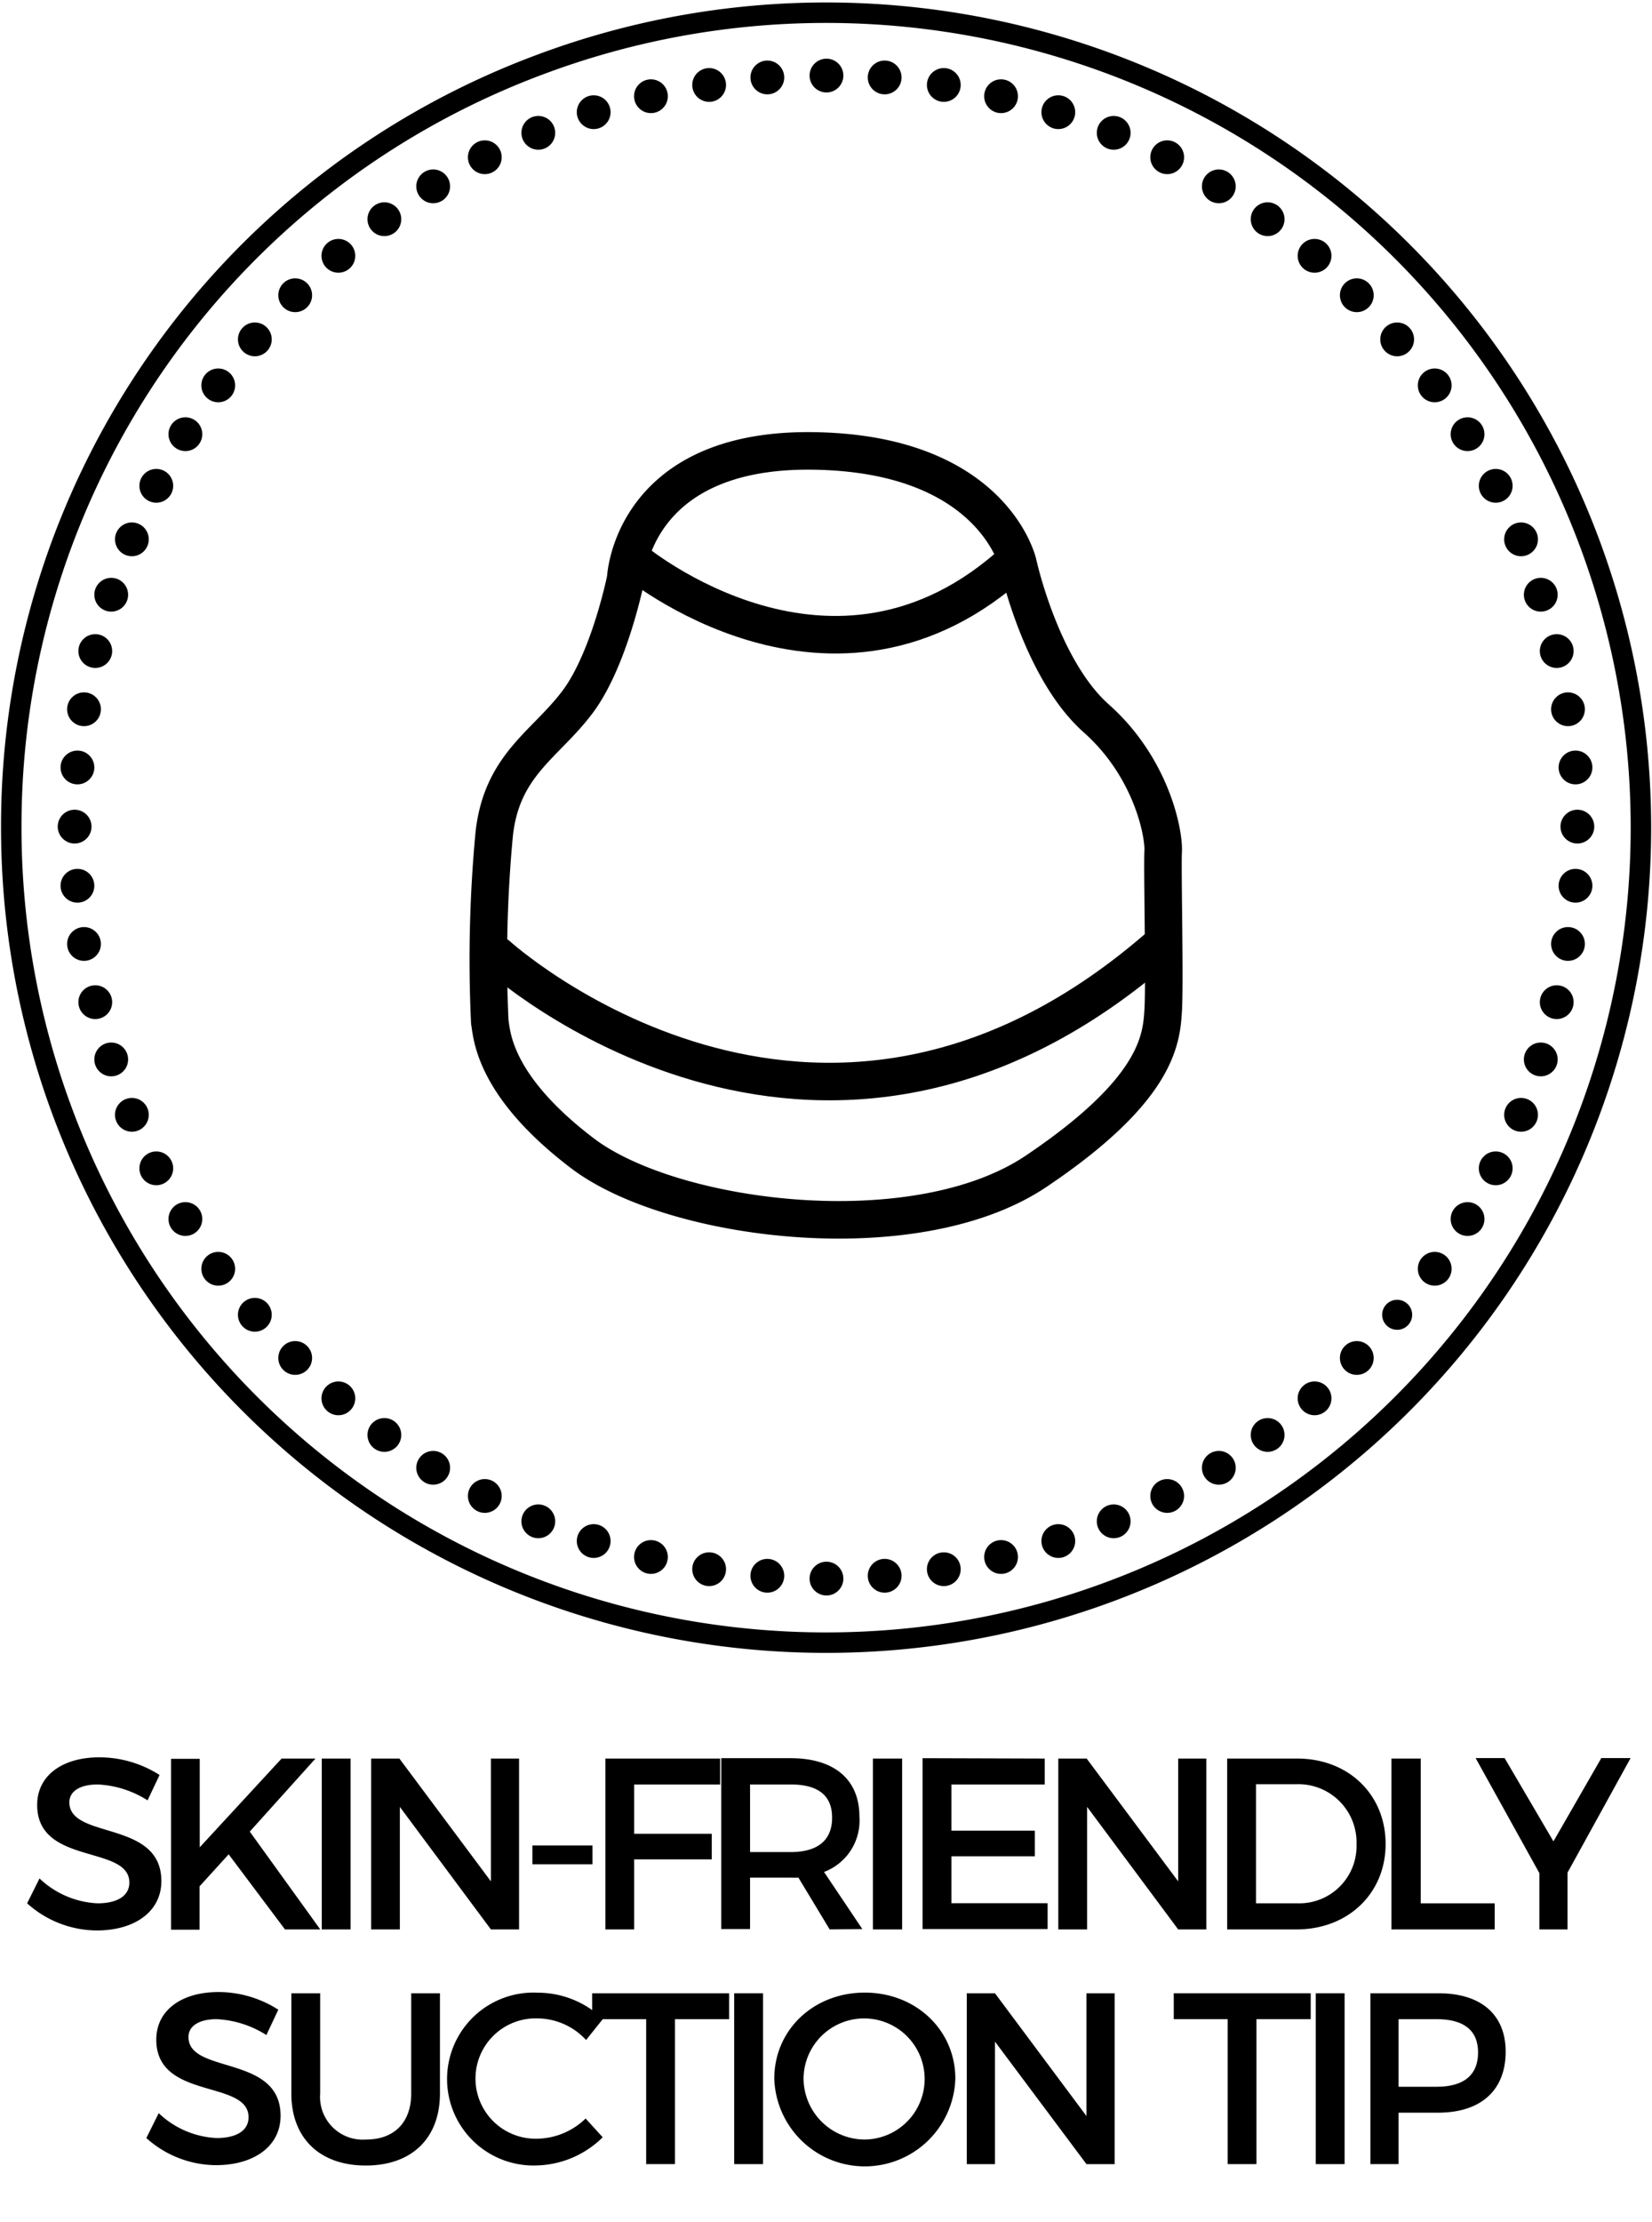 <svg viewBox="0 0 176 236.68" height="236.68" width="176" xmlns="http://www.w3.org/2000/svg" data-sanitized-data-name="图层 1" data-name="图层 1" id="图层_1">
  <defs>
    <style>
      .cls-1, .cls-3, .cls-4, .cls-5 {
        fill: none;
        stroke: #000;
      }

      .cls-1, .cls-3, .cls-4 {
        stroke-miterlimit: 10;
      }

      .cls-1 {
        stroke-width: 2.18px;
      }

      .cls-2 {
        isolation: isolate;
      }

      .cls-3, .cls-4, .cls-5 {
        stroke-width: 4px;
      }

      .cls-4, .cls-5 {
        stroke-linecap: round;
      }

      .cls-5 {
        stroke-linejoin: round;
      }
    </style>
  </defs>
  <title>图标</title>
  <path d="M57.61,6.85A86.81,86.81,0,1,1,1.2,88.18,86.53,86.53,0,0,1,57.61,6.85" class="cls-1"></path>
  <g>
    <circle r="1.8" cy="8.05" cx="88.05"></circle>
    <circle r="1.8" cy="8.25" cx="81.75"></circle>
    <circle r="1.8" cy="9.05" cx="75.55"></circle>
    <circle r="1.8" cy="10.25" cx="69.35"></circle>
    <circle r="1.8" cy="11.95" cx="63.25"></circle>
    <circle r="1.8" cy="14.15" cx="57.35"></circle>
    <circle r="1.8" cy="16.75" cx="51.65"></circle>
    <circle r="1.8" cy="19.85" cx="46.15"></circle>
    <circle r="1.8" cy="23.35" cx="40.95"></circle>
    <circle r="1.8" cy="27.25" cx="36.05"></circle>
    <circle r="1.8" cy="31.45" cx="31.45"></circle>
    <circle r="1.8" cy="36.15" cx="27.15"></circle>
    <circle r="1.8" cy="41.05" cx="23.25"></circle>
    <circle r="1.8" cy="46.25" cx="19.75"></circle>
    <circle r="1.8" cy="51.75" cx="16.65"></circle>
    <circle r="1.8" cy="57.45" cx="14.05"></circle>
    <circle r="1.8" cy="63.35" cx="11.85"></circle>
    <circle r="1.8" cy="69.35" cx="10.15"></circle>
    <circle r="1.8" cy="75.55" cx="8.95"></circle>
    <circle r="1.8" cy="81.75" cx="8.25"></circle>
    <circle r="1.8" cy="88.05" cx="7.95"></circle>
    <circle r="1.8" cy="94.35" cx="8.25"></circle>
    <circle r="1.8" cy="100.55" cx="8.95"></circle>
    <circle r="1.8" cy="106.75" cx="10.15"></circle>
    <circle r="1.8" cy="112.85" cx="11.85"></circle>
    <circle r="1.8" cy="118.75" cx="14.05"></circle>
    <circle r="1.8" cy="124.45" cx="16.65"></circle>
    <circle r="1.8" cy="129.85" cx="19.75"></circle>
    <circle r="1.8" cy="135.15" cx="23.25"></circle>
    <circle r="1.8" cy="140.05" cx="27.15"></circle>
    <circle r="1.8" cy="144.65" cx="31.45"></circle>
    <circle r="1.8" cy="148.95" cx="36.05"></circle>
    <circle r="1.8" cy="152.85" cx="40.95"></circle>
    <circle r="1.8" cy="156.35" cx="46.15"></circle>
    <circle r="1.8" cy="159.35" cx="51.65"></circle>
    <circle r="1.8" cy="162.05" cx="57.35"></circle>
    <circle r="1.8" cy="164.15" cx="63.25"></circle>
    <circle r="1.8" cy="165.85" cx="69.35"></circle>
    <circle r="1.8" cy="167.15" cx="75.55"></circle>
    <circle r="1.8" cy="167.85" cx="81.75"></circle>
    <circle r="1.8" cy="168.15" cx="88.05"></circle>
    <circle r="1.8" cy="167.85" cx="94.25"></circle>
    <circle r="1.8" cy="167.15" cx="100.55"></circle>
    <circle r="1.8" cy="165.85" cx="106.65"></circle>
    <circle r="1.8" cy="164.15" cx="112.75"></circle>
    <circle r="1.8" cy="162.05" cx="118.65"></circle>
    <circle r="1.8" cy="159.35" cx="124.35"></circle>
    <circle r="1.8" cy="156.35" cx="129.85"></circle>
    <circle r="1.8" cy="152.85" cx="135.05"></circle>
    <circle r="1.8" cy="148.95" cx="140.05"></circle>
    <circle r="1.8" cy="144.65" cx="144.55"></circle>
    <circle r="1.6" cy="140.05" cx="148.85"></circle>
    <circle r="1.8" cy="135.15" cx="152.85"></circle>
    <circle r="1.8" cy="129.85" cx="156.35"></circle>
    <circle r="1.8" cy="124.45" cx="159.35"></circle>
    <circle r="1.8" cy="118.75" cx="162.05"></circle>
    <circle r="1.8" cy="112.85" cx="164.15"></circle>
    <circle r="1.8" cy="106.75" cx="165.85"></circle>
    <circle r="1.8" cy="100.55" cx="167.05"></circle>
    <circle r="1.8" cy="94.35" cx="167.85"></circle>
    <circle r="1.8" cy="88.05" cx="168.05"></circle>
    <circle r="1.8" cy="81.75" cx="167.85"></circle>
    <circle r="1.8" cy="75.55" cx="167.05"></circle>
    <circle r="1.8" cy="69.35" cx="165.85"></circle>
    <circle r="1.8" cy="63.35" cx="164.15"></circle>
    <circle r="1.8" cy="57.45" cx="162.05"></circle>
    <circle r="1.8" cy="51.75" cx="159.35"></circle>
    <circle r="1.8" cy="46.25" cx="156.35"></circle>
    <circle r="1.8" cy="41.05" cx="152.85"></circle>
    <circle r="1.8" cy="36.15" cx="148.85"></circle>
    <circle r="1.8" cy="31.45" cx="144.55"></circle>
    <circle r="1.8" cy="27.25" cx="140.05"></circle>
    <circle r="1.8" cy="23.35" cx="135.05"></circle>
    <circle r="1.8" cy="19.85" cx="129.85"></circle>
    <circle r="1.8" cy="16.75" cx="124.35"></circle>
    <circle r="1.8" cy="14.15" cx="118.65"></circle>
    <circle r="1.8" cy="11.95" cx="112.75"></circle>
    <circle r="1.8" cy="10.25" cx="106.65"></circle>
    <circle r="1.8" cy="9.05" cx="100.55"></circle>
    <circle r="1.8" cy="8.25" cx="94.25"></circle>
  </g>
  <g class="cls-2">
    <path d="M10.39,190.08c-1.79,0-3,.68-3,1.9,0,4,9.82,1.84,9.8,8.4,0,3.25-2.86,5.25-6.87,5.25a11.16,11.16,0,0,1-7.43-2.89l1.32-2.65a9.61,9.61,0,0,0,6.17,2.65c2.13,0,3.4-.8,3.4-2.21,0-4.05-9.82-1.79-9.82-8.27,0-3.12,2.67-5.07,6.62-5.07A11.89,11.89,0,0,1,17,189.07l-1.28,2.7A10.81,10.81,0,0,0,10.39,190.08Z"></path>
    <path d="M30.36,205.52l-6-8-3.1,3.41v4.62H18.22v-18.2h3.06v9.42L30,187.32h3.61l-7,7.78,7.51,10.42Z"></path>
    <path d="M37.35,187.32v18.2H34.28v-18.2Z"></path>
    <path d="M42.55,187.32,52.3,200.4V187.32h3v18.2h-3l-9.7-13.05v13.05H39.54v-18.2Z"></path>
    <path d="M63.12,196.58v2h-6.4v-2Z"></path>
    <path d="M76.72,187.32l0,2.76H67.56v5.25h8.27v2.73H67.56v7.46H64.5v-18.2Z"></path>
    <path d="M88.39,205.52,85.06,200a7.4,7.4,0,0,1-.83,0H79.91v5.48H76.84v-18.2h7.39c4.65,0,7.33,2.27,7.33,6.22a5.85,5.85,0,0,1-3.77,5.9l4.08,6.08Zm-4.16-8.24c2.81,0,4.42-1.19,4.42-3.66s-1.61-3.54-4.42-3.54H79.91v7.2Z"></path>
    <path d="M96.11,187.32v18.2H93v-18.2Z"></path>
    <path d="M111.3,187.32v2.76h-9.94V195h8.89v2.73h-8.89v5h10.25v2.75H98.29v-18.2Z"></path>
    <path d="M115.77,187.32l9.75,13.08V187.32h3v18.2h-3l-9.7-13.05v13.05h-3.07v-18.2Z"></path>
    <path d="M147.62,196.42c0,5.26-4,9.1-9.49,9.1h-7.39v-18.2h7.46C143.66,187.32,147.62,191.15,147.62,196.42Zm-3.1,0a6.2,6.2,0,0,0-6.37-6.37h-4.34v12.69h4.47A6.1,6.1,0,0,0,144.52,196.45Z"></path>
    <path d="M151.36,187.32v15.42h7.88v2.78h-11v-18.2Z"></path>
    <path d="M167,199.47v6.05h-3v-6l-6.79-12.25h3.09l5.2,8.87,5.1-8.87h3.12Z"></path>
  </g>
  <g class="cls-2">
    <path d="M23.08,215.08c-1.8,0-3,.68-3,1.9,0,4,9.83,1.84,9.81,8.4,0,3.25-2.86,5.25-6.87,5.25a11.16,11.16,0,0,1-7.43-2.89l1.32-2.65a9.56,9.56,0,0,0,6.16,2.65c2.14,0,3.41-.8,3.41-2.21,0-4.05-9.83-1.79-9.83-8.27,0-3.12,2.68-5.07,6.63-5.07a11.83,11.83,0,0,1,6.37,1.88l-1.27,2.7A10.84,10.84,0,0,0,23.08,215.08Z"></path>
    <path d="M39,227.9c3,0,4.81-1.82,4.81-4.92V212.32h3.06V223c0,4.76-3,7.67-7.9,7.67s-7.93-2.91-7.93-7.67V212.32h3.07V223A4.55,4.55,0,0,0,39,227.9Z"></path>
    <path d="M57.32,215a6.41,6.41,0,1,0,0,12.81,7.55,7.55,0,0,0,5.07-2.15l1.82,2a10.34,10.34,0,0,1-7,3,9.21,9.21,0,1,1,.11-18.4,10,10,0,0,1,6.91,2.8l-1.79,2.24A7.1,7.1,0,0,0,57.32,215Z"></path>
    <path d="M77.68,212.32v2.76H71.91v15.44H68.84V215.08H63.09v-2.76Z"></path>
    <path d="M81.29,212.32v18.2H78.22v-18.2Z"></path>
    <path d="M101.78,221.42a9.65,9.65,0,0,1-19.29,0c0-5.22,4.21-9.17,9.64-9.17S101.78,216.22,101.78,221.42Zm-16.17,0a6.53,6.53,0,0,0,6.55,6.48,6.45,6.45,0,1,0-6.55-6.48Z"></path>
    <path d="M106,212.32l9.75,13.08V212.32h3v18.2h-3L106,217.47v13.05H103v-18.2Z"></path>
    <path d="M139.64,212.32v2.76h-5.78v15.44h-3.07V215.08h-5.74v-2.76Z"></path>
    <path d="M143.25,212.32v18.2h-3.07v-18.2Z"></path>
    <path d="M160.41,218.54c0,4.11-2.63,6.5-7.2,6.5H149v5.48H146v-18.2h7.26C157.78,212.32,160.41,214.59,160.41,218.54Zm-2.94.08c0-2.4-1.59-3.54-4.39-3.54H149v7.2h4.06C155.88,222.28,157.47,221.09,157.47,218.62Z"></path>
  </g>
  <g>
    <path d="M66.66,61.64s-1.73,8.62-5.15,13.16-8.06,6.67-8.86,14.06a142.87,142.87,0,0,0-.47,20c.24,1.31.33,6.74,9.89,14s35.44,10.56,48.32,1.9,13.34-14,13.53-17.09-.1-15.12,0-17-1.22-8.9-7.13-14.15-8.34-16.49-8.34-16.49-2.62-11.78-21.92-12S66.66,61.64,66.66,61.64Z" class="cls-3"></path>
    <path d="M67.46,59.66s21.31,17.89,40.76,0" class="cls-4"></path>
  </g>
  <path d="M53,101.76s33.75,30.67,70.14-.63" class="cls-5"></path>
</svg>

